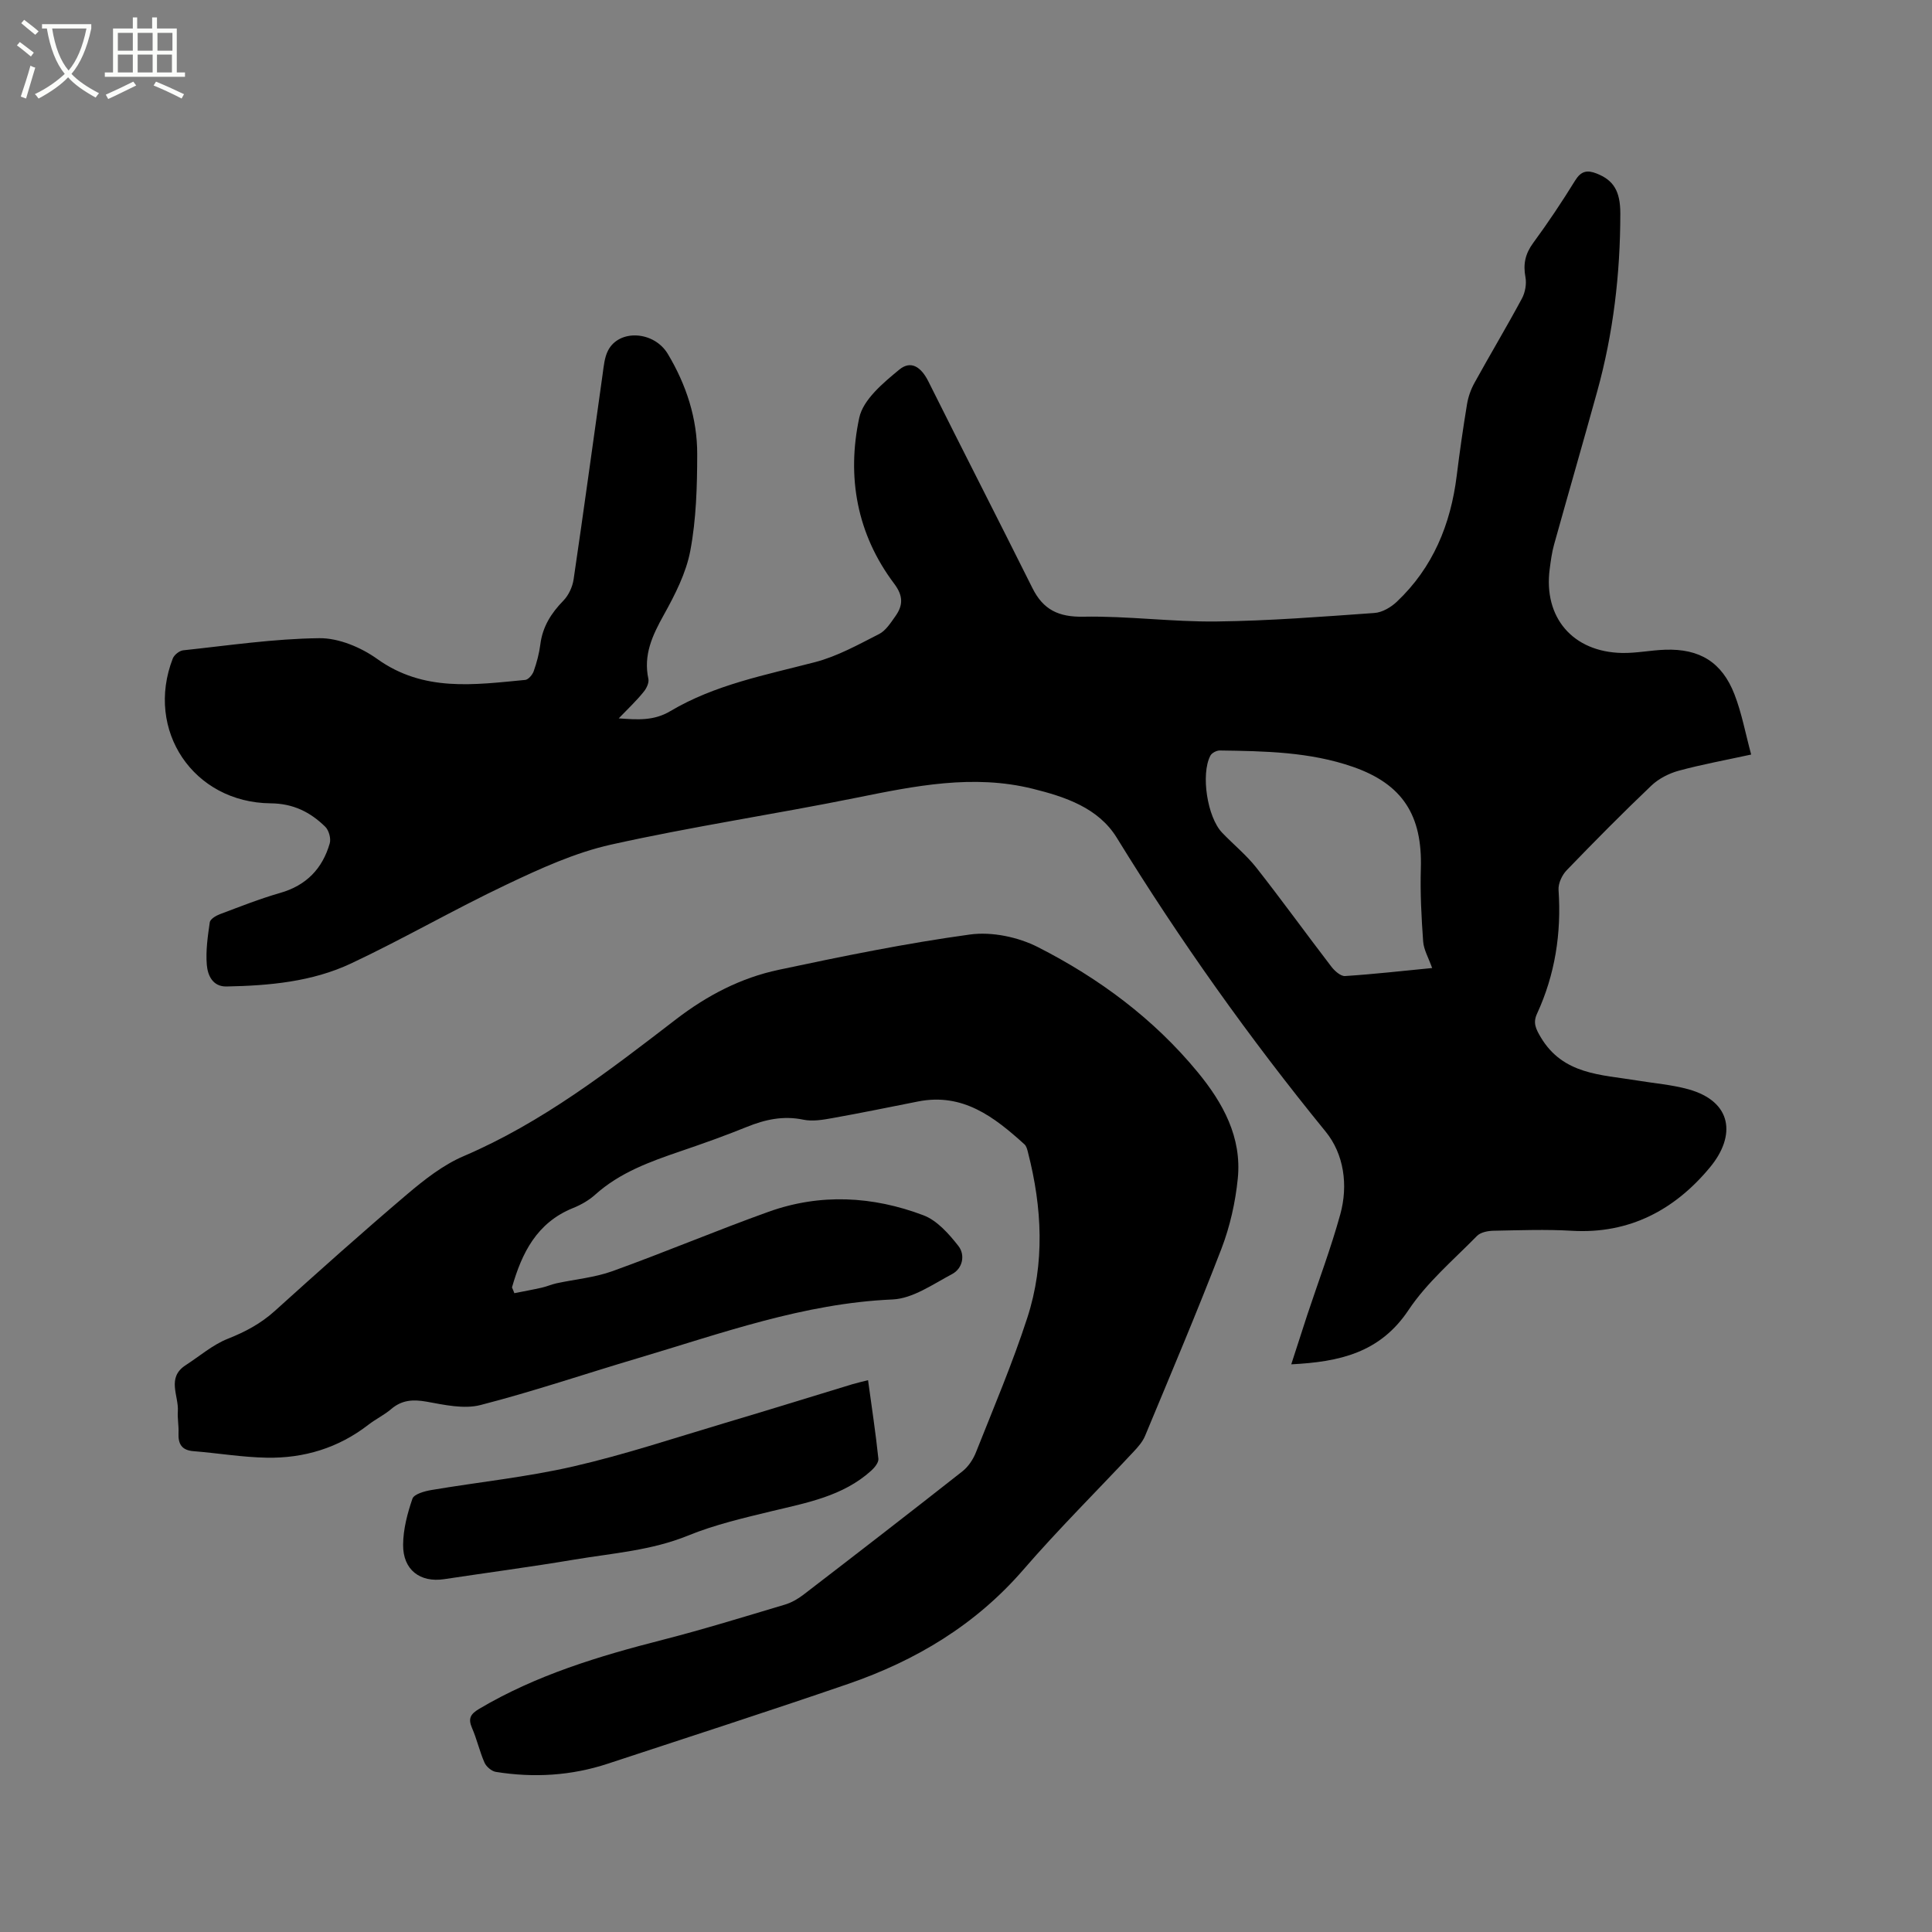<svg enable-background="new 0 0 400 400" viewBox="0 0 400 400" xmlns="http://www.w3.org/2000/svg"><rect x="0" y="0" width="400" height="400" fill="#808080" stroke="none"/><path d="m6.4 11.7c-1-.8-1.9-1.6-2.9-2.3l.6-.7c.9.7 1.9 1.4 2.9 2.2zm-2.1 8.3c.7-2.1 1.4-4.2 2-6.4.2.1.6.3 1 .4-.7 2.3-1.3 4.4-1.9 6.4zm3-12.8c-1.1-.9-2.1-1.7-2.9-2.4l.6-.7c1 .8 2 1.5 3 2.4zm1.4-1.3v-.9h10.2v.9c-.9 4.2-2.3 7.3-4.1 9.4 1.3 1.4 3.2 2.7 5.7 4-.2.2-.4.5-.7.9-2.5-1.4-4.4-2.7-5.7-4.2-1.4 1.5-3.5 3-6.1 4.4 0 0 0 0-.1-.1-.3-.4-.5-.7-.7-.8 2.7-1.3 4.7-2.8 6.2-4.2-1.8-2.2-3-5.3-3.7-9.4zm9.2 0h-7.1c.6 3.8 1.7 6.7 3.4 8.7 1.7-2 2.9-4.8 3.7-8.7z" fill="#fbfcfa"/><path d="m31.6 3.6h.9v2.3h4.1v9.1h1.7v.9h-16.6v-.9h1.7v-9.1h4.1v-2.3h.9v2.3h3.1v-2.3zm-4 13.3.6.8c-1.9.9-3.8 1.9-5.8 2.8-.2-.3-.3-.6-.5-.9 2-.9 3.9-1.8 5.7-2.7zm-3.2-10.1v3.7h3.1v-3.7zm0 4.5v3.7h3.1v-3.7zm4.1-4.5v3.7h3.1v-3.7zm0 4.5v3.7h3.1v-3.7zm9.1 9.1c-2.1-1.1-4.1-2-5.8-2.7l.5-.8c2.2.9 4.1 1.8 5.8 2.6zm-1.9-13.6h-3.1v3.7h3.1zm-3.2 4.5v3.7h3.1v-3.7z" fill="#fbfcfa"/><path d="m128.1 148.73c3.93.29 7.28.53 10.69-1.5 9.23-5.49 19.7-7.47 29.95-10.14 4.61-1.2 8.95-3.62 13.25-5.81 1.4-.71 2.42-2.33 3.39-3.7 1.61-2.25 1.65-4.22-.26-6.75-7.72-10.25-9.84-22.11-7.22-34.34.81-3.77 4.95-7.21 8.27-9.95 2.44-2.02 4.55-.55 6.04 2.43 7.13 14.29 14.42 28.51 21.55 42.8 2.23 4.47 5.41 6.01 10.55 5.91 9.19-.17 18.4 1.1 27.59.99 10.9-.13 21.79-.99 32.67-1.76 1.6-.11 3.4-1.17 4.61-2.31 7.5-7.08 11.17-16.03 12.42-26.13.61-4.94 1.32-9.87 2.13-14.78.25-1.53.8-3.08 1.55-4.43 3.22-5.84 6.65-11.57 9.81-17.44.68-1.26 1-3.03.74-4.43-.51-2.7-.05-4.85 1.6-7.09 3.07-4.18 5.96-8.51 8.69-12.93 1.21-1.96 2.47-2.22 4.43-1.45 3.52 1.38 4.93 3.64 4.92 8.33-.01 12.46-1.45 24.74-4.78 36.77-2.93 10.61-6 21.18-8.95 31.78-.45 1.62-.67 3.32-.89 5-1.33 10.05 4.79 17.21 15.03 17.39 2.95.05 5.9-.57 8.86-.67 7.14-.25 11.77 2.56 14.36 9.23 1.51 3.89 2.27 8.07 3.46 12.47-5.35 1.17-10.23 2.05-15 3.35-2.02.55-4.13 1.63-5.64 3.06-5.99 5.7-11.81 11.59-17.55 17.54-.97 1-1.78 2.74-1.69 4.08.61 8.95-.71 17.51-4.47 25.66-.85 1.85-.25 3.09.78 4.83 4.61 7.78 12.51 7.74 19.93 8.96 3.55.59 7.18.87 10.63 1.82 9.14 2.54 9.88 9.63 4.51 16.13-7.25 8.78-16.66 13.87-28.6 13.17-5.39-.32-10.82-.11-16.22-.01-1.17.02-2.69.31-3.44 1.07-4.88 4.98-10.36 9.62-14.18 15.35-5.92 8.88-14.32 10.73-24.28 11.24 1.19-3.68 2.24-6.96 3.32-10.24 2.3-6.93 4.89-13.78 6.83-20.81 1.67-6.03.76-12.49-3.03-17.13-15.77-19.34-30.17-39.59-43.24-60.84-3.81-6.2-10.68-8.48-17.42-10.15-12.31-3.05-24.36-.59-36.47 1.86-16.91 3.42-34 5.96-50.83 9.71-7.44 1.66-14.63 4.95-21.58 8.25-10.9 5.16-21.36 11.24-32.27 16.37-8.05 3.78-16.91 4.58-25.75 4.75-2.88.06-3.9-2.33-4.08-4.46-.25-2.91.19-5.9.61-8.82.09-.65 1.23-1.36 2.03-1.66 4.15-1.56 8.29-3.21 12.55-4.43 5.42-1.55 8.75-5.03 10.26-10.26.29-1-.18-2.71-.93-3.44-3.09-3.03-6.62-4.81-11.29-4.85-16.02-.15-26.04-15.12-20.28-29.98.29-.75 1.37-1.62 2.16-1.7 9.38-1 18.76-2.4 28.16-2.51 4.02-.05 8.64 1.89 12.01 4.3 9.62 6.89 20.11 5.34 30.64 4.34.65-.06 1.5-1.07 1.76-1.81.63-1.79 1.13-3.66 1.37-5.54.46-3.66 2.24-6.47 4.77-9.06 1.09-1.12 1.89-2.85 2.12-4.41 2.09-14.15 4.01-28.32 6.01-42.49.23-1.66.38-3.45 1.12-4.89 2.3-4.48 9.52-4.05 12.37.7 3.83 6.39 6.11 13.36 6.09 20.79-.01 6.65-.2 13.41-1.42 19.92-.87 4.65-3.18 9.16-5.52 13.37s-4.24 8.24-3.17 13.21c.17.8-.4 1.99-.99 2.69-1.46 1.82-3.16 3.42-5.15 5.48zm168.41 51.69c-.75-2.12-1.73-3.77-1.86-5.48-.36-5.02-.63-10.08-.48-15.11.34-11-3.76-17.48-14.05-21.06-8.93-3.11-18.27-3.26-27.58-3.39-.66-.01-1.66.51-1.95 1.08-2.01 3.86-.63 12.74 2.43 15.93 2.34 2.45 5.02 4.62 7.1 7.26 5.29 6.73 10.31 13.69 15.52 20.48.68.89 1.92 2 2.83 1.95 5.9-.38 11.78-1.05 18.04-1.66z"/><path d="m106.49 267.74c1.9-.38 3.81-.72 5.7-1.15 1.02-.23 1.99-.67 3-.89 3.87-.84 7.92-1.19 11.61-2.52 10.85-3.91 21.49-8.41 32.34-12.3 10.69-3.83 21.55-3.24 32.04.73 2.84 1.07 5.28 3.85 7.25 6.36 1.43 1.82.92 4.64-1.32 5.82-3.97 2.1-8.14 5.07-12.33 5.25-18.41.8-35.44 7.03-52.76 12.17-10.86 3.22-21.6 6.88-32.55 9.69-3.44.88-7.48-.04-11.15-.7-2.82-.5-5.12-.36-7.34 1.54-1.44 1.23-3.21 2.07-4.71 3.24-6.21 4.81-13.33 6.96-21.05 6.82-5.06-.09-10.11-.95-15.17-1.35-2.47-.2-3.19-1.53-3.09-3.78.07-1.48-.24-2.97-.14-4.45.22-3.24-2.39-6.98 1.62-9.57 2.89-1.87 5.59-4.23 8.72-5.47 3.61-1.43 6.81-3.13 9.7-5.73 9.05-8.17 18.14-16.3 27.43-24.19 3.59-3.04 7.47-6.09 11.74-7.91 16.28-6.97 30.1-17.68 43.94-28.32 6.46-4.96 13.42-8.58 21.24-10.24 13.14-2.79 26.32-5.49 39.61-7.31 4.53-.62 9.97.52 14.09 2.62 12.63 6.43 23.97 14.83 33.07 25.89 5.24 6.37 9.15 13.48 8.29 22.02-.49 4.9-1.61 9.89-3.37 14.49-5.01 13.03-10.46 25.88-15.82 38.77-.51 1.23-1.47 2.32-2.4 3.31-7.6 8.13-15.52 15.99-22.8 24.4-9.89 11.43-22.26 18.83-36.29 23.66-16.51 5.68-33.13 11.03-49.71 16.5-7.59 2.51-15.36 2.97-23.22 1.71-.88-.14-1.98-1.08-2.35-1.92-1.02-2.32-1.57-4.84-2.58-7.16-.87-2-.3-2.92 1.51-3.99 11.81-6.99 24.73-10.89 37.91-14.26 8.51-2.18 16.9-4.78 25.32-7.29 1.38-.41 2.72-1.18 3.87-2.06 11.01-8.46 22-16.95 32.91-25.54 1.24-.97 2.25-2.51 2.83-3.99 3.66-9.23 7.56-18.4 10.62-27.83 3.65-11.26 3.07-22.78.14-34.19-.15-.6-.32-1.33-.75-1.71-6.24-5.65-12.75-10.7-22.02-8.86-5.92 1.17-11.84 2.39-17.78 3.45-1.95.35-4.07.71-5.95.32-4.16-.87-7.91-.05-11.73 1.5-4.51 1.83-9.1 3.46-13.71 5.03-6.32 2.16-12.56 4.4-17.67 8.99-1.31 1.18-2.96 2.12-4.61 2.78-7.49 3.03-10.59 9.31-12.62 16.43.19.39.34.79.49 1.19z"/><path d="m179.72 285.75c.77 5.62 1.58 10.93 2.14 16.27.08.78-.8 1.86-1.51 2.49-5.85 5.27-13.29 6.61-20.61 8.37-5.83 1.41-11.75 2.79-17.28 5.04-7.6 3.1-15.62 3.65-23.51 4.97-8.97 1.51-17.99 2.7-26.99 4.06-4.98.75-8.54-1.92-8.5-7.12.02-3.2.88-6.49 1.93-9.54.33-.95 2.48-1.55 3.89-1.79 9.8-1.66 19.75-2.67 29.42-4.89 10.59-2.43 20.94-5.89 31.37-8.99 8.82-2.62 17.6-5.36 26.4-8.03 1-.29 2-.52 3.25-.84z"/></svg>